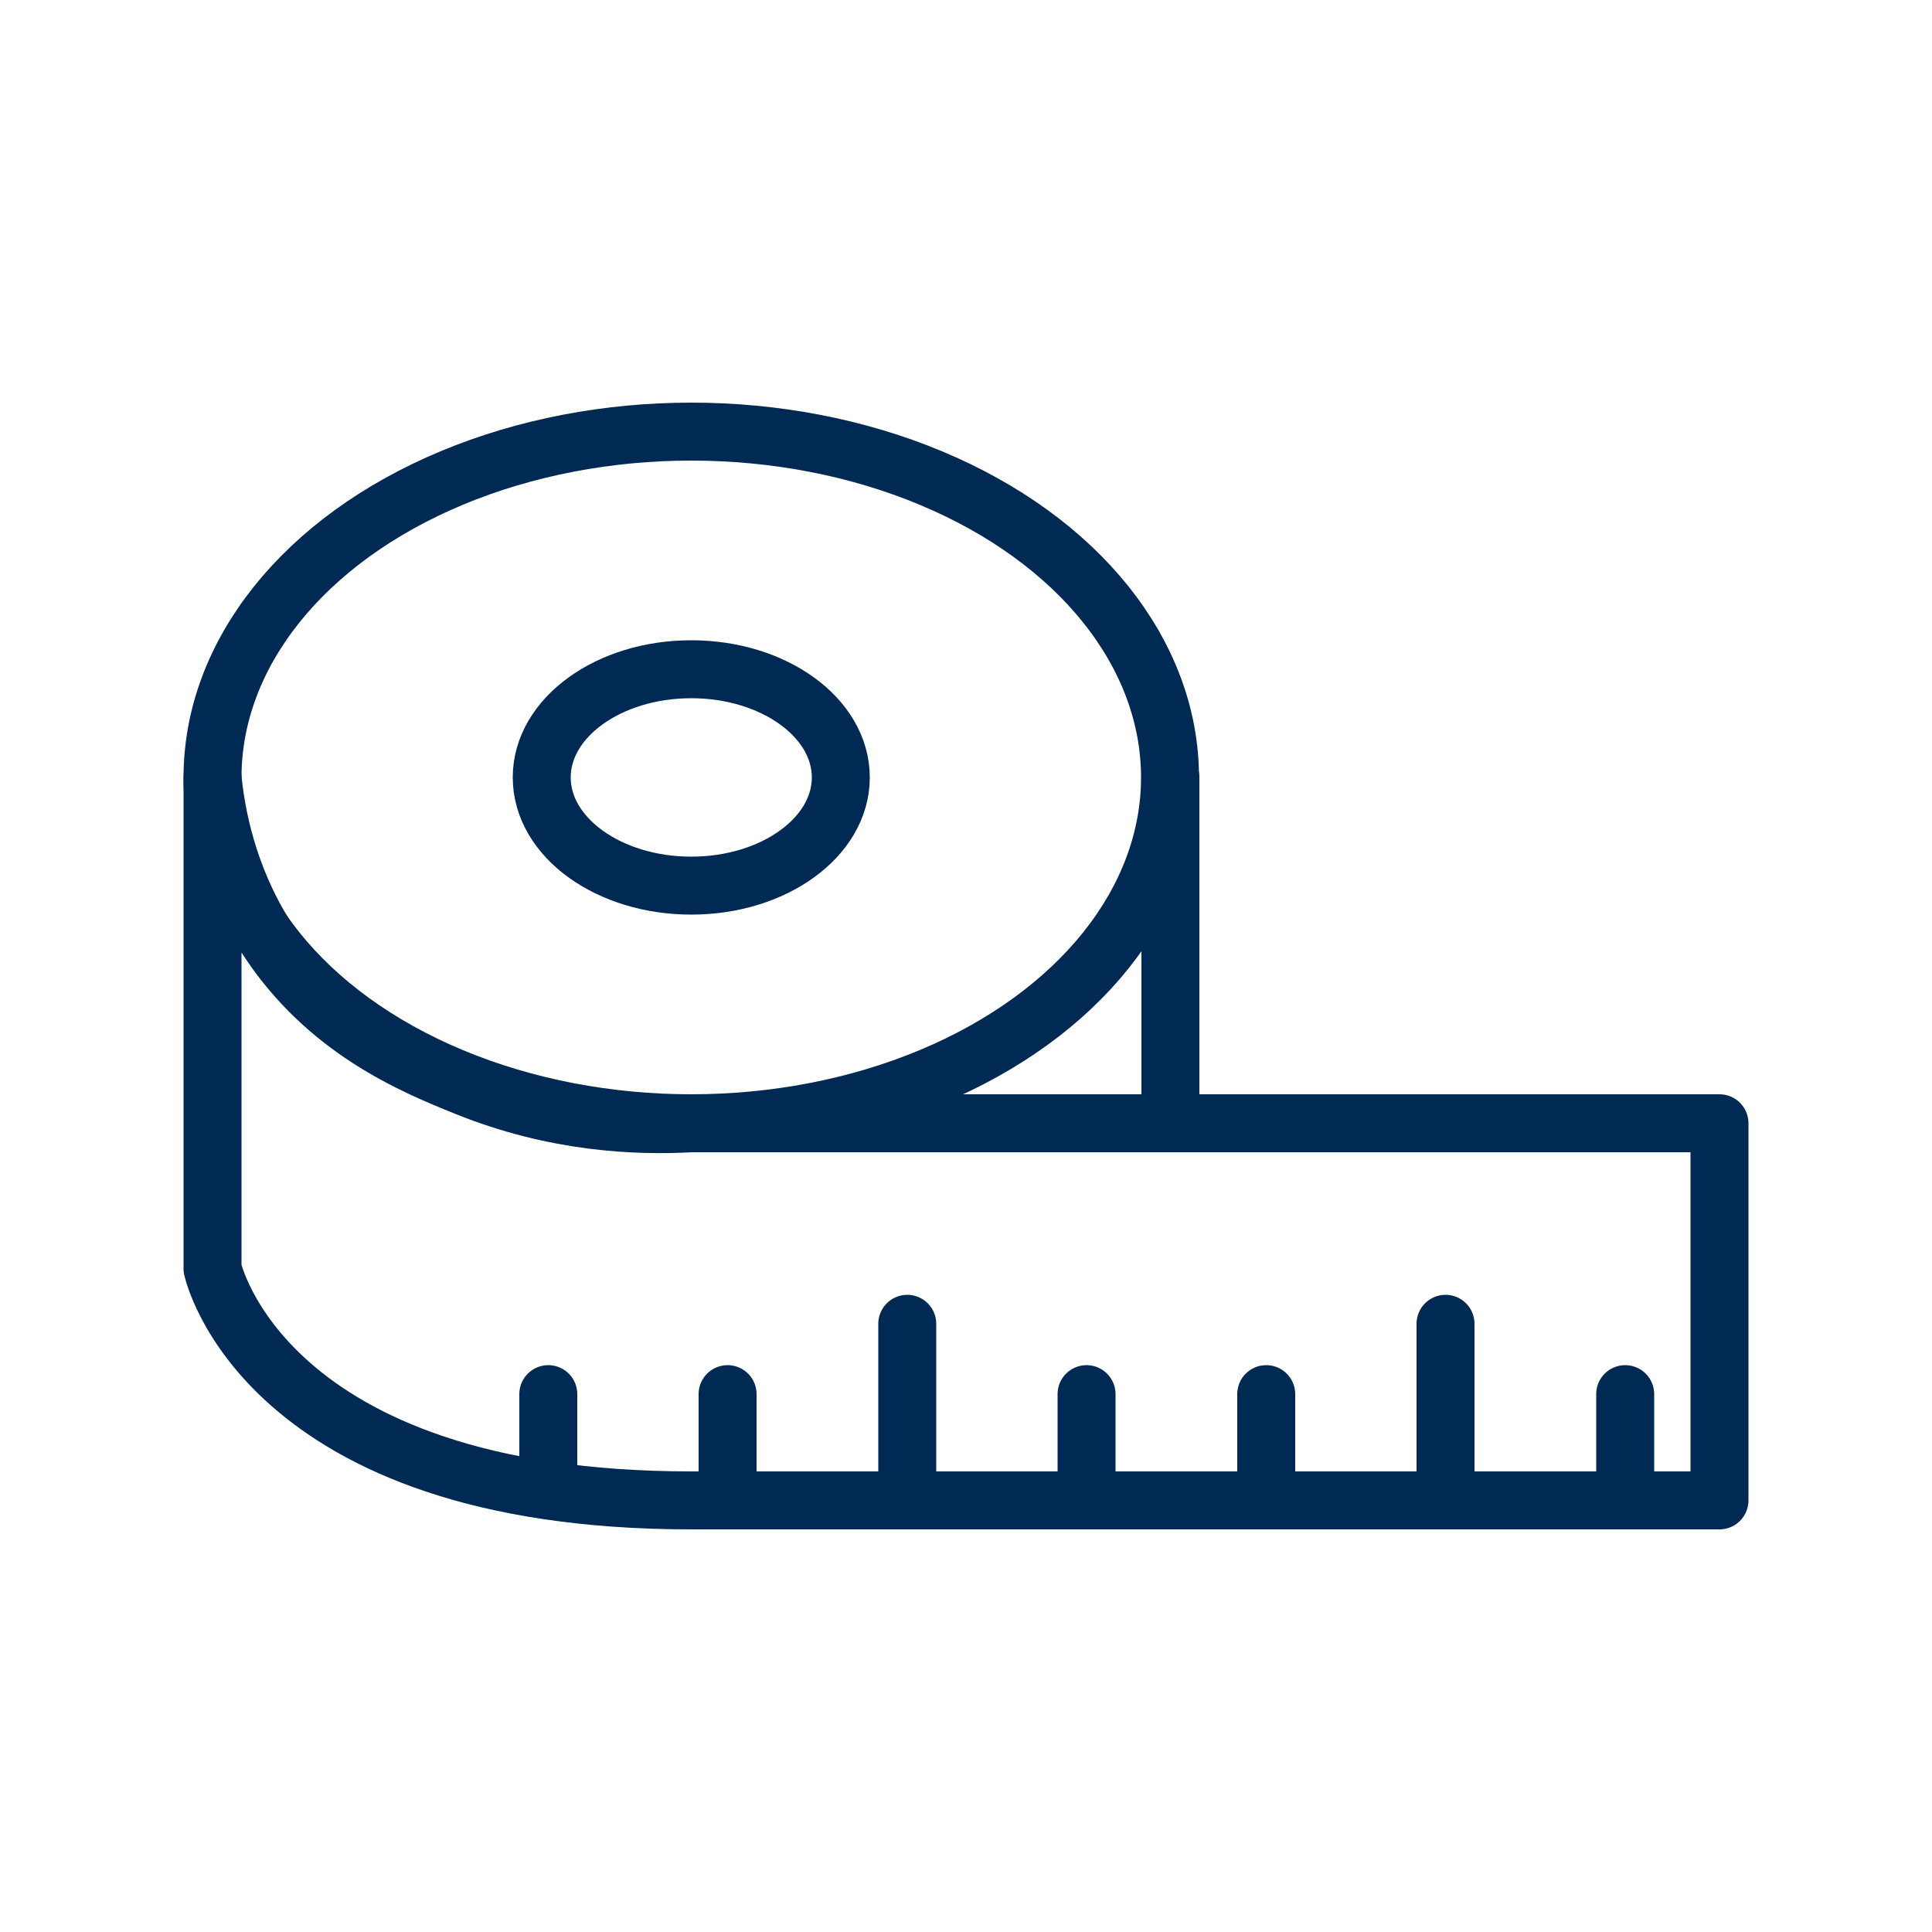 <svg enable-background="new 0 0 50 50" viewBox="0 0 50 50" xmlns="http://www.w3.org/2000/svg"><g style="fill:none;stroke:#002a54;stroke-width:1.5;stroke-linecap:round;stroke-linejoin:round;stroke-miterlimit:10"><ellipse cx="17.89" cy="20.12" rx="3.87" ry="2.8"/><ellipse cx="17.89" cy="20.12" rx="12.39" ry="8.95"/><path d="m5.5 20.12v12.71s1.28 6 12.39 6h26.61v-9.76h-26.61c-1.43.08-3.53-.01-5.83-.94-1.36-.55-3.62-1.47-5.17-3.87-1.02-1.62-1.3-3.22-1.39-4.14z"/><path d="m30.29 20.12v8.95"/><path d="m14.19 36.08v2.27"/><path d="m18.83 36.08v2.75"/><path d="m23.48 34.26v4.57"/><path d="m28.12 36.08v2.75"/><path d="m32.77 36.08v2.75"/><path d="m37.41 34.26v4.57"/><path d="m42.06 36.08v2.75"/></g></svg>